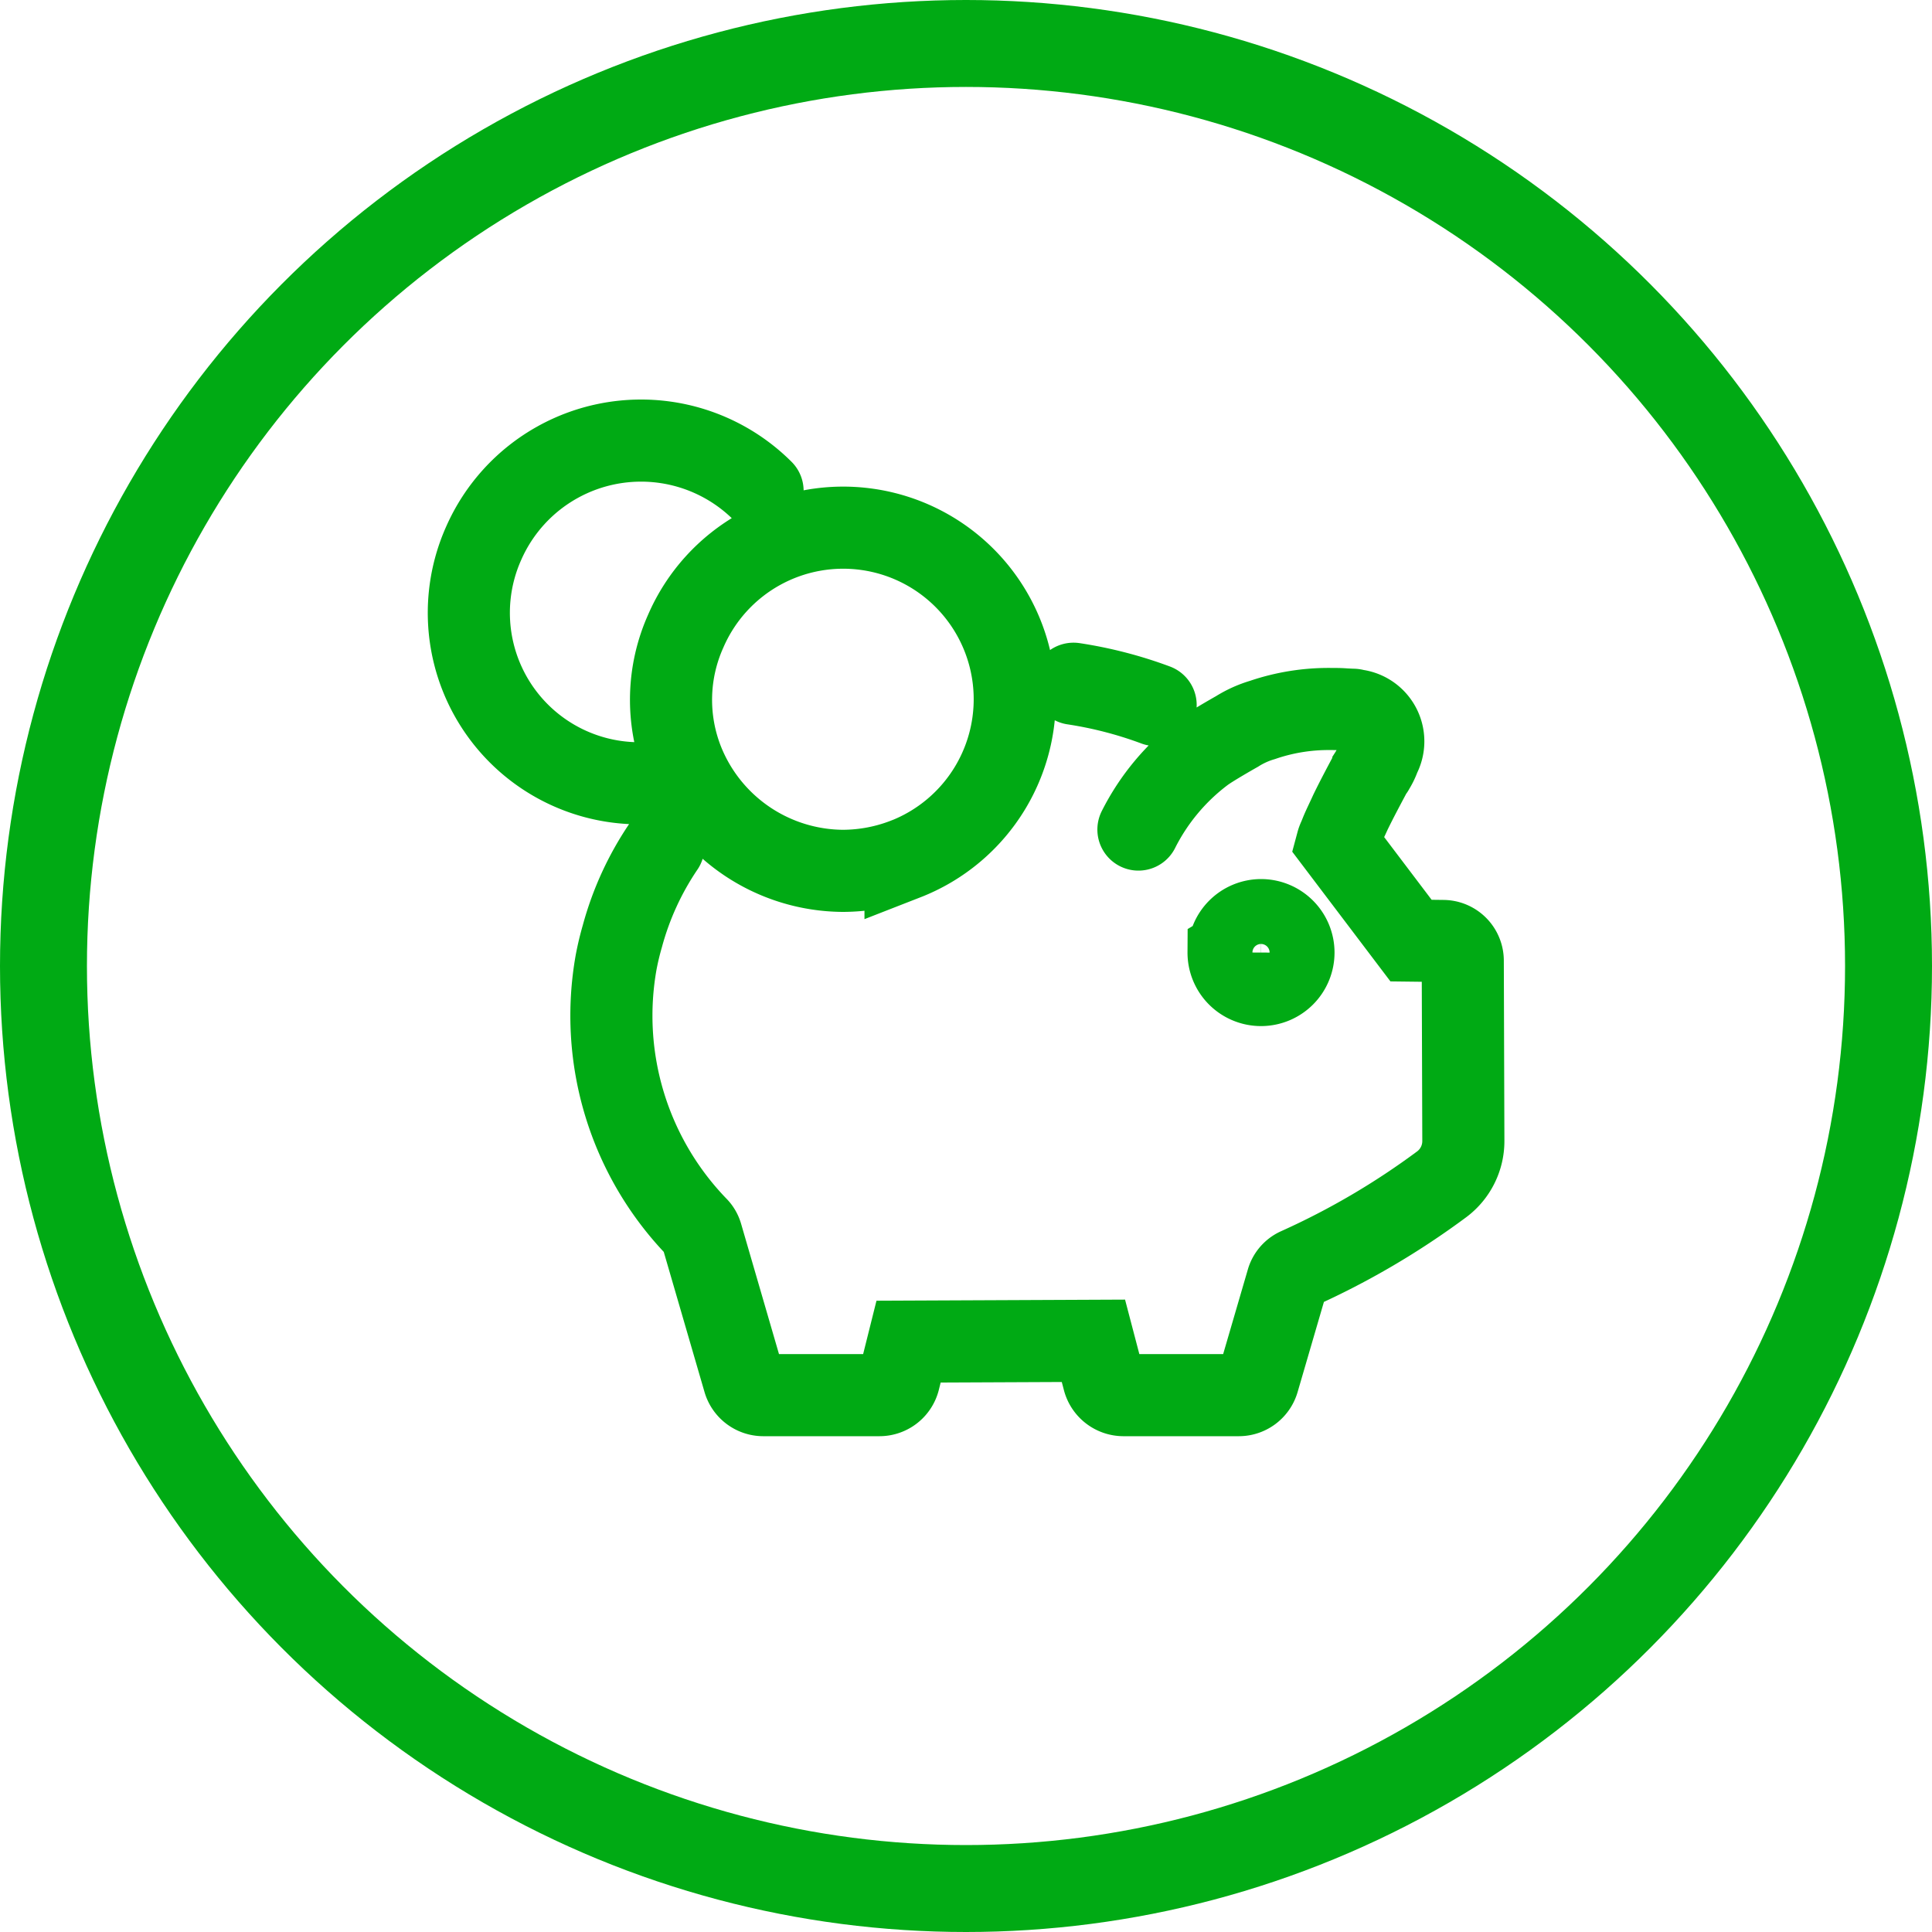 <svg xmlns="http://www.w3.org/2000/svg" width="40" height="40"><g fill="none" stroke="#00aa14" stroke-miterlimit="10" stroke-width="1.8"><circle cx="20" cy="20" r="20" stroke="none"/><circle cx="20" cy="20" r="19.1"/></g><path data-name="Path 1873" d="M13.134 16.215h-.017a3.529 3.529 0 01-3.1-4.974h0a3.56 3.56 0 015.771-1.078m2.96 7.622a3.619 3.619 0 01-1.293.245 3.593 3.593 0 01-3.317-2.258 3.478 3.478 0 01.06-2.707 3.552 3.552 0 114.55 4.721zm3.478-3.629a8.519 8.519 0 011.7.44m-.356 2.579h0a4.589 4.589 0 011.335-1.6c.144-.11.587-.364.706-.431a2.1 2.1 0 01.527-.238 4.223 4.223 0 011.412-.227c.1 0 .2 0 .289.008l.161.008a.108.108 0 01.051.008c.017 0 .034.008.051.008a.647.647 0 01.459.947 1.225 1.225 0 01-.127.262c0 .008-.017.025-.025.034l-.025.042c-.144.271-.289.541-.425.821-.068.152-.144.3-.2.44l-.034.085a.577.577 0 00-.042.11l1.531 2.022.663.008a.409.409 0 01.408.41v.006l.012 3.717a1.116 1.116 0 01-.442.9 15.982 15.982 0 01-2.985 1.752.4.4 0 00-.221.262l-.6 2.056a.418.418 0 01-.4.3h-2.39a.426.426 0 01-.408-.313l-.213-.812-3.827.017-.2.8a.418.418 0 01-.408.308h-2.4a.418.418 0 01-.4-.3l-.876-3.012a.387.387 0 00-.085-.152 6.3 6.3 0 01-1.684-5.508q.051-.267.128-.533a6.185 6.185 0 01.85-1.853m11.7 2.191a.672.672 0 10.672-.668.67.67 0 00-.667.665z" fill="none" stroke="#00aa14" stroke-linecap="round" stroke-miterlimit="10" stroke-width="1.7"/></svg>